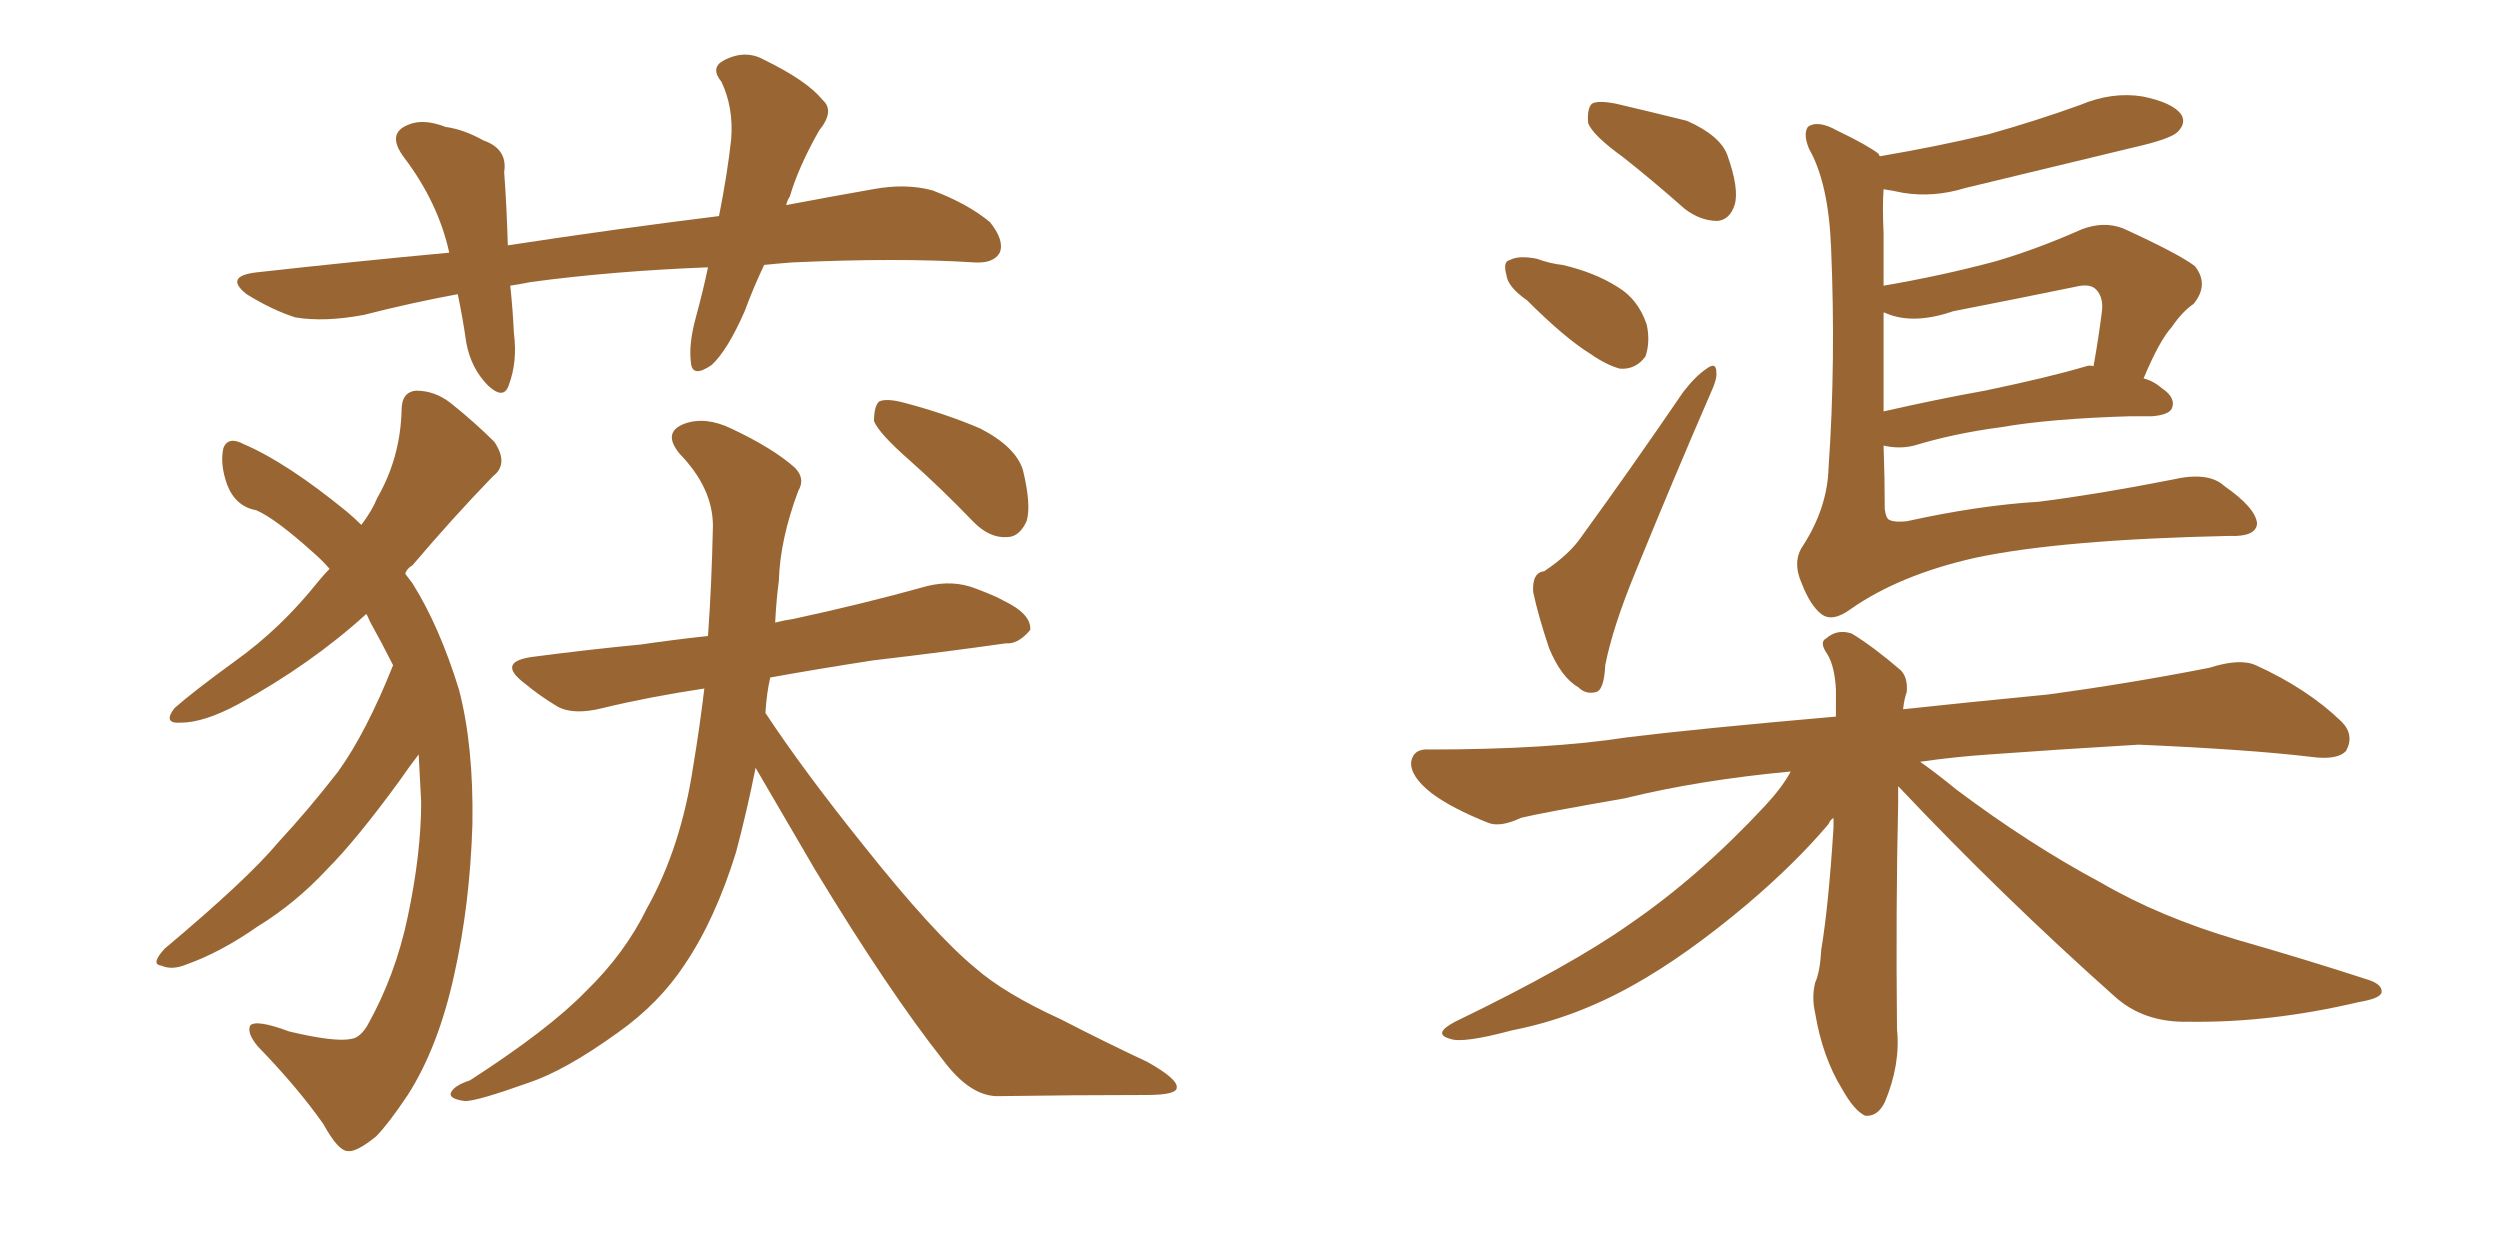<svg xmlns="http://www.w3.org/2000/svg" xmlns:xlink="http://www.w3.org/1999/xlink" width="300" height="150"><path fill="#996633" padding="10" d="M91.70 31.79L91.70 31.79Q90.38 34.57 89.36 37.35L89.36 37.35Q87.30 42.04 85.40 43.80L85.40 43.80Q83.06 45.41 82.91 43.51L82.91 43.51Q82.62 41.31 83.50 38.09L83.50 38.09Q84.38 34.86 84.96 32.08L84.96 32.08Q73.54 32.52 63.72 33.84L63.72 33.84Q62.26 34.13 61.23 34.28L61.23 34.28Q61.52 36.91 61.67 39.99L61.67 39.99Q62.11 43.36 61.08 46.14L61.08 46.14Q60.50 48.05 58.59 46.29L58.59 46.29Q56.54 44.24 55.96 41.16L55.96 41.16Q55.52 38.09 54.93 35.30L54.93 35.30Q49.37 36.33 43.65 37.79L43.65 37.79Q38.96 38.67 35.45 38.09L35.45 38.09Q32.67 37.21 29.59 35.30L29.59 35.30Q26.81 33.11 30.91 32.67L30.91 32.67Q42.77 31.35 53.91 30.32L53.91 30.32Q52.59 24.32 48.49 18.90L48.49 18.90Q46.29 15.97 49.07 14.94L49.07 14.94Q50.83 14.21 53.47 15.23L53.47 15.23Q55.66 15.53 58.01 16.85L58.01 16.85Q60.94 17.87 60.50 20.65L60.50 20.65Q60.79 24.46 60.94 29.44L60.94 29.44Q74.41 27.39 86.28 25.93L86.28 25.93Q87.30 20.80 87.74 16.70L87.74 16.70Q88.04 12.89 86.57 9.81L86.57 9.81Q85.25 8.20 86.72 7.32L86.72 7.32Q89.36 5.86 91.70 7.18L91.70 7.18Q96.83 9.67 98.73 12.01L98.73 12.01Q100.20 13.33 98.29 15.67L98.29 15.67Q95.80 20.07 94.78 23.58L94.78 23.58Q94.48 24.02 94.34 24.61L94.34 24.61Q99.76 23.58 104.74 22.71L104.74 22.71Q108.69 21.97 111.91 22.85L111.91 22.85Q116.16 24.46 118.80 26.66L118.80 26.66Q120.56 28.86 119.97 30.32L119.97 30.32Q119.24 31.64 116.89 31.49L116.89 31.49Q107.96 30.91 95.07 31.49L95.07 31.49Q93.16 31.64 91.70 31.79ZM109.13 55.22L109.13 55.22Q105.47 52.00 104.88 50.54L104.88 50.54Q104.88 48.78 105.47 48.19L105.47 48.19Q106.35 47.75 108.54 48.34L108.54 48.34Q113.53 49.66 117.63 51.42L117.63 51.42Q121.88 53.61 122.75 56.40L122.75 56.40Q123.78 60.64 123.19 62.55L123.19 62.55Q122.31 64.45 120.85 64.45L120.85 64.45Q118.80 64.60 116.89 62.70L116.89 62.70Q112.79 58.45 109.13 55.22ZM90.67 92.14L90.67 92.14Q89.65 97.27 88.33 102.25L88.33 102.25Q85.84 110.30 82.18 115.72L82.18 115.72Q79.10 120.41 74.12 123.93L74.12 123.93Q67.82 128.47 63.43 129.93L63.43 129.93Q57.28 132.13 55.81 132.13L55.81 132.13Q53.61 131.84 54.20 130.96L54.20 130.96Q54.64 130.22 56.40 129.64L56.40 129.64Q65.92 123.49 70.31 118.95L70.31 118.95Q75 114.40 77.64 108.98L77.64 108.98Q81.74 101.66 83.20 91.85L83.20 91.85Q83.94 87.45 84.52 82.62L84.52 82.62Q77.78 83.64 72.36 84.96L72.36 84.96Q68.85 85.84 66.94 84.81L66.94 84.81Q64.75 83.50 62.99 82.03L62.99 82.03Q59.47 79.39 64.01 78.81L64.01 78.81Q70.75 77.93 76.90 77.34L76.90 77.34Q80.86 76.76 84.96 76.32L84.96 76.32Q85.40 70.17 85.55 63.13L85.55 63.13Q85.55 58.59 81.59 54.49L81.59 54.49Q79.39 51.86 82.18 50.83L82.18 50.83Q84.67 49.95 87.74 51.42L87.74 51.42Q92.72 53.76 95.36 56.10L95.36 56.10Q96.68 57.42 95.80 58.89L95.80 58.89Q93.60 64.75 93.46 69.73L93.46 69.73Q93.16 71.92 93.02 74.71L93.02 74.71Q94.19 74.41 95.21 74.27L95.21 74.27Q103.42 72.51 111.33 70.31L111.33 70.31Q114.40 69.58 117.04 70.61L117.04 70.61Q119.38 71.48 120.41 72.07L120.41 72.07Q123.78 73.68 123.63 75.59L123.63 75.59Q122.17 77.34 120.70 77.20L120.70 77.20Q113.53 78.22 104.74 79.25L104.74 79.25Q98.14 80.27 92.43 81.30L92.43 81.30Q91.99 83.20 91.85 85.55L91.85 85.55Q96.39 92.43 103.56 101.37L103.56 101.37Q112.06 112.06 117.04 116.16L117.04 116.16Q120.56 119.24 127.29 122.31L127.29 122.31Q132.71 125.10 137.70 127.44L137.70 127.44Q141.36 129.49 141.21 130.52L141.21 130.52Q141.21 131.40 137.55 131.40L137.55 131.40Q129.20 131.40 119.53 131.54L119.53 131.54Q116.31 131.40 113.23 127.29L113.23 127.29Q106.64 118.95 97.85 104.44L97.85 104.44Q93.31 96.68 90.67 92.14ZM47.17 79.83L47.17 79.83L47.17 79.83Q45.85 77.20 44.38 74.56L44.38 74.56Q44.09 73.83 43.95 73.68L43.95 73.68Q37.35 79.69 28.56 84.52L28.56 84.52Q24.46 86.72 21.68 86.72L21.68 86.72Q19.48 86.87 20.95 84.96L20.95 84.96Q23.29 82.91 28.13 79.39L28.13 79.39Q33.69 75.44 38.23 69.73L38.23 69.73Q38.96 68.85 39.55 68.26L39.55 68.26Q38.67 67.24 37.65 66.36L37.65 66.36Q33.11 62.26 30.76 61.23L30.76 61.23Q28.27 60.79 27.25 58.15L27.25 58.15Q26.37 55.66 26.81 53.76L26.81 53.76Q27.39 52.29 29.30 53.32L29.30 53.32Q34.42 55.52 41.60 61.38L41.60 61.38Q42.48 62.11 43.36 62.99L43.36 62.99Q44.68 61.23 45.26 59.77L45.26 59.77Q48.05 54.93 48.19 49.22L48.19 49.22Q48.19 47.02 49.95 46.88L49.95 46.88Q52.15 46.88 54.05 48.34L54.05 48.34Q56.98 50.68 59.33 53.03L59.33 53.03Q61.08 55.66 59.18 57.13L59.18 57.13Q54.49 61.96 49.51 67.82L49.51 67.82Q48.78 68.26 48.63 68.85L48.63 68.85Q49.07 69.43 49.51 70.02L49.51 70.02Q52.73 75.15 55.08 82.76L55.08 82.76Q56.84 89.50 56.69 98.88L56.69 98.88Q56.40 108.54 54.49 117.04L54.49 117.04Q52.59 125.68 48.93 131.40L48.93 131.40Q46.58 134.91 45.12 136.38L45.12 136.38Q42.77 138.28 41.75 138.13L41.75 138.13Q40.58 138.13 38.82 134.91L38.82 134.91Q35.74 130.52 30.91 125.54L30.91 125.54Q29.59 123.93 30.03 123.05L30.03 123.05Q30.76 122.31 34.72 123.78L34.72 123.78Q40.28 125.10 42.19 124.66L42.19 124.66Q43.21 124.51 44.09 123.05L44.09 123.05Q47.46 117.04 48.93 110.01L48.93 110.01Q50.54 102.39 50.54 96.24L50.54 96.24Q50.39 93.31 50.24 90.53L50.24 90.53Q49.22 91.85 47.90 93.75L47.90 93.75Q42.77 100.78 39.26 104.30L39.26 104.30Q35.45 108.40 30.91 111.18L30.91 111.18Q26.51 114.26 22.41 115.72L22.41 115.72Q20.65 116.46 19.34 115.87L19.34 115.87Q18.02 115.72 19.78 113.82L19.78 113.82Q29.74 105.47 33.40 101.07L33.40 101.07Q37.06 97.12 40.58 92.58L40.58 92.58Q43.95 87.89 47.17 79.83ZM194.82 18.90L194.82 18.90Q191.16 16.26 190.58 14.79L190.58 14.79Q190.43 13.04 191.02 12.45L191.02 12.45Q191.75 12.01 193.95 12.45L193.95 12.45Q198.34 13.48 202.44 14.50L202.44 14.50Q206.40 16.26 207.28 18.60L207.28 18.60Q208.74 22.71 208.15 24.61L208.15 24.61Q207.57 26.37 206.10 26.51L206.10 26.51Q204.05 26.51 202.15 25.05L202.15 25.05Q198.34 21.68 194.82 18.90ZM183.25 36.04L183.25 36.04Q180.91 34.42 180.76 32.96L180.76 32.96Q180.32 31.35 181.20 31.20L181.20 31.20Q182.23 30.62 184.42 31.05L184.42 31.05Q186.04 31.64 187.50 31.79L187.50 31.79Q191.31 32.67 194.09 34.42L194.09 34.42Q196.58 35.89 197.61 38.96L197.61 38.96Q198.05 41.02 197.46 42.77L197.46 42.77Q196.29 44.38 194.38 44.24L194.38 44.24Q192.77 43.80 190.87 42.48L190.87 42.48Q187.79 40.58 183.25 36.04ZM185.30 68.55L185.30 68.55Q188.38 66.50 189.84 64.31L189.84 64.31Q195.70 56.25 202.00 47.02L202.00 47.02Q203.47 45.12 204.79 44.24L204.79 44.24Q205.96 43.36 205.96 44.68L205.96 44.68Q206.10 45.41 205.22 47.31L205.22 47.31Q200.83 57.42 196.29 68.55L196.29 68.55Q193.51 75.29 192.63 79.83L192.63 79.83Q192.48 82.91 191.46 83.06L191.46 83.06Q190.28 83.35 189.40 82.47L189.40 82.47Q187.35 81.30 185.89 77.78L185.89 77.78Q184.57 73.83 183.98 71.04L183.98 71.04Q183.84 68.70 185.30 68.55ZM226.03 53.47L226.03 53.47Q226.17 57.42 226.17 61.08L226.17 61.08Q226.32 62.26 226.76 62.40L226.76 62.40Q227.34 62.70 228.81 62.55L228.81 62.55Q237.45 60.64 244.63 60.21L244.63 60.21Q251.66 59.33 260.60 57.57L260.60 57.57Q264.99 56.54 266.89 58.30L266.89 58.30Q270.70 60.94 270.85 62.84L270.85 62.84Q270.70 64.45 267.48 64.31L267.48 64.31Q247.27 64.75 237.01 66.94L237.01 66.94Q227.93 68.99 222.07 73.10L222.07 73.10Q219.87 74.71 218.55 73.68L218.55 73.68Q217.24 72.66 216.21 70.02L216.21 70.02Q215.04 67.38 216.36 65.48L216.36 65.48Q219.29 60.94 219.43 56.10L219.43 56.10Q220.31 43.36 219.73 29.74L219.73 29.74Q219.43 21.97 217.09 17.87L217.09 17.87Q216.36 16.11 216.94 15.23L216.94 15.23Q218.12 14.36 220.46 15.67L220.46 15.67Q224.12 17.43 225.44 18.46L225.44 18.46Q225.44 18.60 225.59 18.75L225.59 18.75Q232.47 17.58 238.62 16.11L238.62 16.11Q244.34 14.50 249.61 12.60L249.61 12.60Q253.42 10.99 257.08 11.57L257.08 11.57Q260.74 12.30 261.77 13.77L261.77 13.77Q262.35 14.79 261.33 15.82L261.33 15.82Q260.45 16.70 255.91 17.72L255.91 17.72Q245.65 20.21 235.84 22.56L235.84 22.56Q232.03 23.73 228.37 23.14L228.37 23.14Q227.05 22.85 226.03 22.71L226.03 22.71Q225.88 24.76 226.03 27.98L226.03 27.98Q226.03 31.05 226.03 34.28L226.03 34.28Q232.91 33.11 239.50 31.35L239.50 31.35Q244.48 29.88 249.76 27.54L249.76 27.54Q252.39 26.51 254.74 27.39L254.74 27.39Q261.47 30.47 263.38 31.93L263.38 31.93Q265.14 34.13 263.23 36.47L263.23 36.47Q261.91 37.35 260.60 39.26L260.60 39.26Q259.13 40.87 257.23 45.41L257.23 45.41Q258.40 45.70 259.42 46.58L259.42 46.58Q261.18 47.75 260.60 49.07L260.60 49.07Q260.16 49.80 258.25 49.95L258.25 49.95Q257.08 49.95 255.62 49.95L255.62 49.95Q245.95 50.24 240.09 51.27L240.09 51.27Q234.52 52.00 229.69 53.47L229.69 53.47Q227.93 53.91 226.03 53.47ZM250.34 43.95L250.34 43.95Q250.78 43.80 251.22 43.95L251.22 43.95Q251.81 40.72 252.25 37.21L252.25 37.21Q252.39 35.60 251.51 34.72L251.51 34.72Q250.78 33.98 249.02 34.42L249.02 34.42Q241.85 35.89 234.38 37.35L234.38 37.35Q229.69 38.96 226.46 37.65L226.46 37.65Q226.17 37.50 226.03 37.50L226.03 37.50Q226.03 43.51 226.03 49.37L226.03 49.37Q232.47 47.90 238.18 46.88L238.18 46.88Q245.95 45.26 250.34 43.95ZM227.78 94.34L227.78 94.34L227.78 94.34Q227.78 95.36 227.78 96.39L227.78 96.39Q227.49 108.84 227.64 123.49L227.64 123.49Q228.08 127.73 226.17 132.28L226.17 132.28Q225.29 134.03 223.83 133.89L223.83 133.89Q222.51 133.30 221.04 130.66L221.04 130.66Q218.70 126.86 217.82 121.58L217.82 121.58Q217.38 119.68 217.82 117.92L217.82 117.92Q218.41 116.60 218.55 113.96L218.55 113.96Q219.43 108.69 220.02 99.32L220.02 99.32Q220.02 98.58 220.02 98.14L220.02 98.14Q219.58 98.44 219.43 98.88L219.43 98.88Q215.48 103.56 209.62 108.54L209.62 108.54Q202.29 114.70 196.00 118.21L196.00 118.21Q188.96 122.17 181.49 123.63L181.49 123.63Q175.49 125.24 174.02 124.66L174.02 124.66Q171.83 124.07 174.61 122.61L174.61 122.61Q188.53 115.87 195.56 110.89L195.56 110.89Q203.91 105.18 211.82 96.68L211.82 96.68Q213.87 94.48 214.89 92.58L214.89 92.58Q203.91 93.60 194.97 95.80L194.97 95.80Q184.86 97.56 182.52 98.14L182.52 98.14Q180.03 99.32 178.56 98.73L178.56 98.73Q174.17 96.97 171.83 95.21L171.83 95.21Q169.19 93.16 169.34 91.41L169.34 91.41Q169.63 89.79 171.53 89.94L171.53 89.94Q185.89 89.94 195.26 88.48L195.26 88.48Q203.61 87.45 220.31 85.99L220.31 85.99Q220.31 84.23 220.31 82.76L220.31 82.76Q220.17 79.98 219.29 78.52L219.29 78.52Q218.26 77.05 219.14 76.61L219.14 76.61Q220.46 75.44 222.22 76.03L222.22 76.03Q224.85 77.64 228.08 80.42L228.08 80.42Q228.96 81.30 228.81 83.06L228.81 83.06Q228.52 83.79 228.37 85.11L228.37 85.11Q235.11 84.38 245.65 83.35L245.65 83.35Q255.47 82.03 265.14 80.13L265.14 80.13Q268.80 78.96 270.70 79.83L270.70 79.83Q276.86 82.62 280.96 86.57L280.96 86.57Q282.57 88.18 281.54 90.09L281.54 90.09Q280.52 91.26 277.29 90.82L277.29 90.82Q269.97 89.94 256.64 89.36L256.64 89.36Q246.83 89.94 238.77 90.53L238.77 90.53Q234.52 90.82 230.42 91.41L230.42 91.41Q232.47 92.87 234.81 94.78L234.81 94.78Q243.60 101.37 252.10 105.91L252.10 105.91Q259.13 110.01 268.51 112.79L268.51 112.79Q276.71 115.14 283.89 117.48L283.89 117.48Q285.94 118.07 285.79 119.09L285.79 119.09Q285.64 119.82 283.01 120.26L283.01 120.26Q272.46 122.75 262.65 122.61L262.65 122.61Q257.23 122.75 253.71 119.53L253.71 119.53Q240.23 107.52 227.78 94.34Z"/></svg>